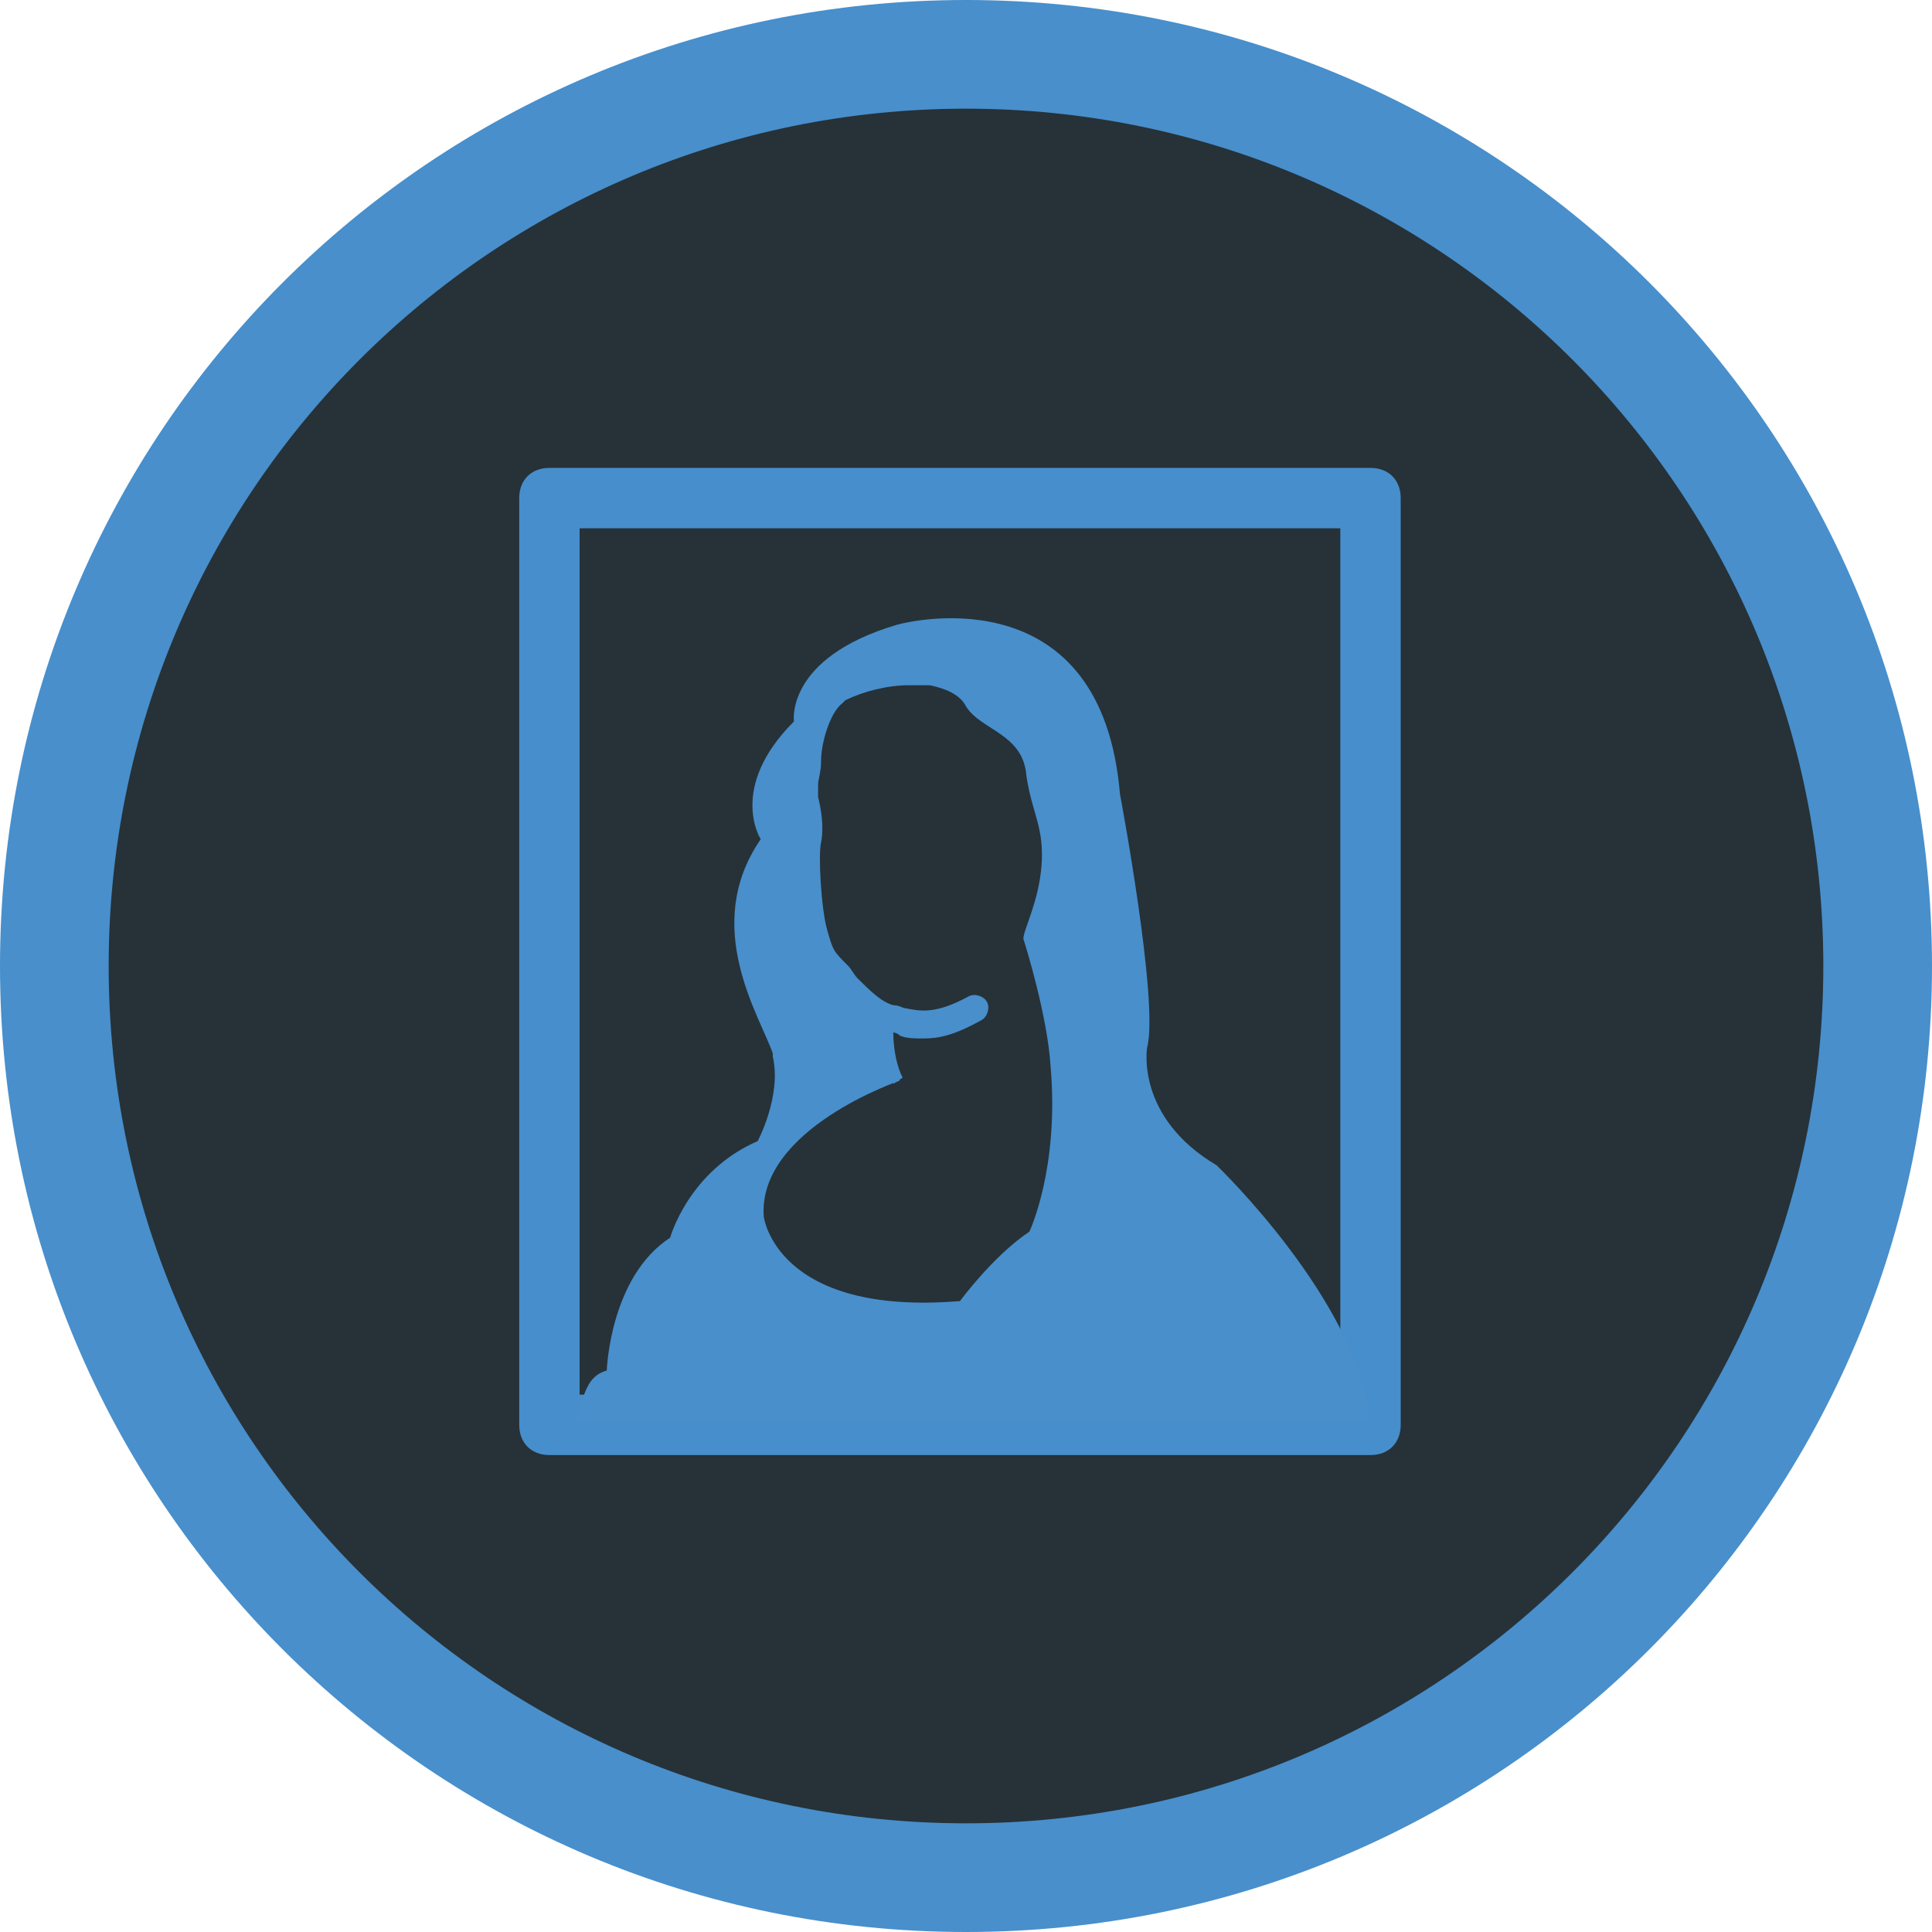<?xml version="1.0" encoding="utf-8"?>
<!-- Generator: Adobe Illustrator 19.1.0, SVG Export Plug-In . SVG Version: 6.00 Build 0)  -->
<svg version="1.1" id="Layer_1" xmlns="http://www.w3.org/2000/svg" xmlns:xlink="http://www.w3.org/1999/xlink" x="0px" y="0px"
	 viewBox="-927 509 64 64" style="enable-background:new -927 509 64 64;" xml:space="preserve">
<style type="text/css">
	.st0{fill:#263238;}
	.st1{fill:#488FCC;}
	.st2{fill:#478ECC;}
</style>
<g>
	<g>
		<path class="st0" d="M-895,571.2c-16.7,0-30.2-13.5-30.2-30.2c0-16.6,13.5-30.2,30.2-30.2c16.6,0,30.2,13.5,30.2,30.2
			C-864.8,557.7-878.4,571.2-895,571.2z"/>
	</g>
	<g>
		<path class="st1" d="M-895,512.6c15.7,0,28.4,12.7,28.4,28.4s-12.7,28.4-28.4,28.4s-28.4-12.7-28.4-28.4S-910.7,512.6-895,512.6
			 M-895,509c-17.7,0-32,14.3-32,32s14.3,32,32,32s32-14.3,32-32S-877.3,509-895,509L-895,509z"/>
	</g>
</g>
<g>
	<g>
		<path class="st2" d="M-881.6,557.2h-27.2c-0.6,0-1-0.4-1-1v-30.7c0-0.6,0.4-1,1-1h27.2c0.6,0,1,0.4,1,1v30.7
			C-880.6,556.8-881,557.2-881.6,557.2z M-907.8,555.2h25.2v-28.7h-25.2V555.2z"/>
	</g>
	<g>
		<path class="st1" d="M-897.4,544.9c-0.4-0.9-0.3-2-0.3-2.1l0.3,0c0,0-0.1,1.1,0.3,1.9L-897.4,544.9z"/>
	</g>
	<path class="st1" d="M-886.7,547.6c-2.7-1.6-2.3-3.9-2.3-3.9c0.4-1.5-0.9-8.4-0.9-8.4c-0.6-7.1-6.7-5.8-7.4-5.6
		c-3.7,1.1-3.4,3.2-3.4,3.2c-2.2,2.2-1.1,3.9-1.1,3.9c-2,2.9,0,5.9,0.4,7.1c0,0,0,0.1,0,0.1c0.3,1.3-0.5,2.8-0.5,2.8
		c-2.3,1-2.9,3.2-2.9,3.2c-2,1.3-2.1,4.4-2.1,4.4c-0.7,0.2-0.7,0.8-1.1,1.7h26.4C-882,552.1-886.7,547.6-886.7,547.6z M-895.2,552.1
		c-6.1,0.5-6.5-2.8-6.5-2.8c-0.2-2.9,4.5-4.5,4.5-4.5c-0.1-0.5-0.2-1-0.3-1.5c0,0-0.1,0-0.1,0l0-0.1c0,0,0.1,0,0.1,0
		c0.1,0,0.2,0,0.3,0.1c0.2,0.1,0.5,0.1,0.8,0.1c0.5,0,1-0.1,1.9-0.6c0.2-0.1,0.3-0.4,0.2-0.6c-0.1-0.2-0.4-0.3-0.6-0.2
		c-1.1,0.6-1.6,0.5-2.1,0.4c-0.1,0-0.2-0.1-0.4-0.1c-0.4-0.1-0.8-0.5-1.2-0.9c-0.1-0.1-0.2-0.3-0.3-0.4c-0.5-0.5-0.5-0.5-0.7-1.2
		c-0.2-0.7-0.3-2.5-0.2-2.9c0.1-0.5,0-1.1-0.1-1.5c0-0.2,0-0.2,0-0.4c0-0.2,0.1-0.4,0.1-0.8c0-0.6,0.3-1.6,0.7-1.9c0,0,0,0,0.1-0.1
		c0.6-0.3,1.4-0.5,2.1-0.5c0,0,0.1,0,0.1,0c0.1,0,0.2,0,0.3,0c0.1,0,0.2,0,0.3,0c0.5,0.1,1,0.3,1.2,0.7c0.5,0.8,1.9,0.9,2,2.3
		c0.2,1.3,0.6,1.7,0.5,3c-0.1,1.2-0.6,2.1-0.6,2.4c0,0,0,0,0,0c0,0,0,0,0,0c0.1,0.3,0.8,2.6,0.9,4.2c0.3,3.4-0.7,5.5-0.7,5.5
		C-894.1,550.6-895.2,552.1-895.2,552.1z"/>
</g>
</svg>
